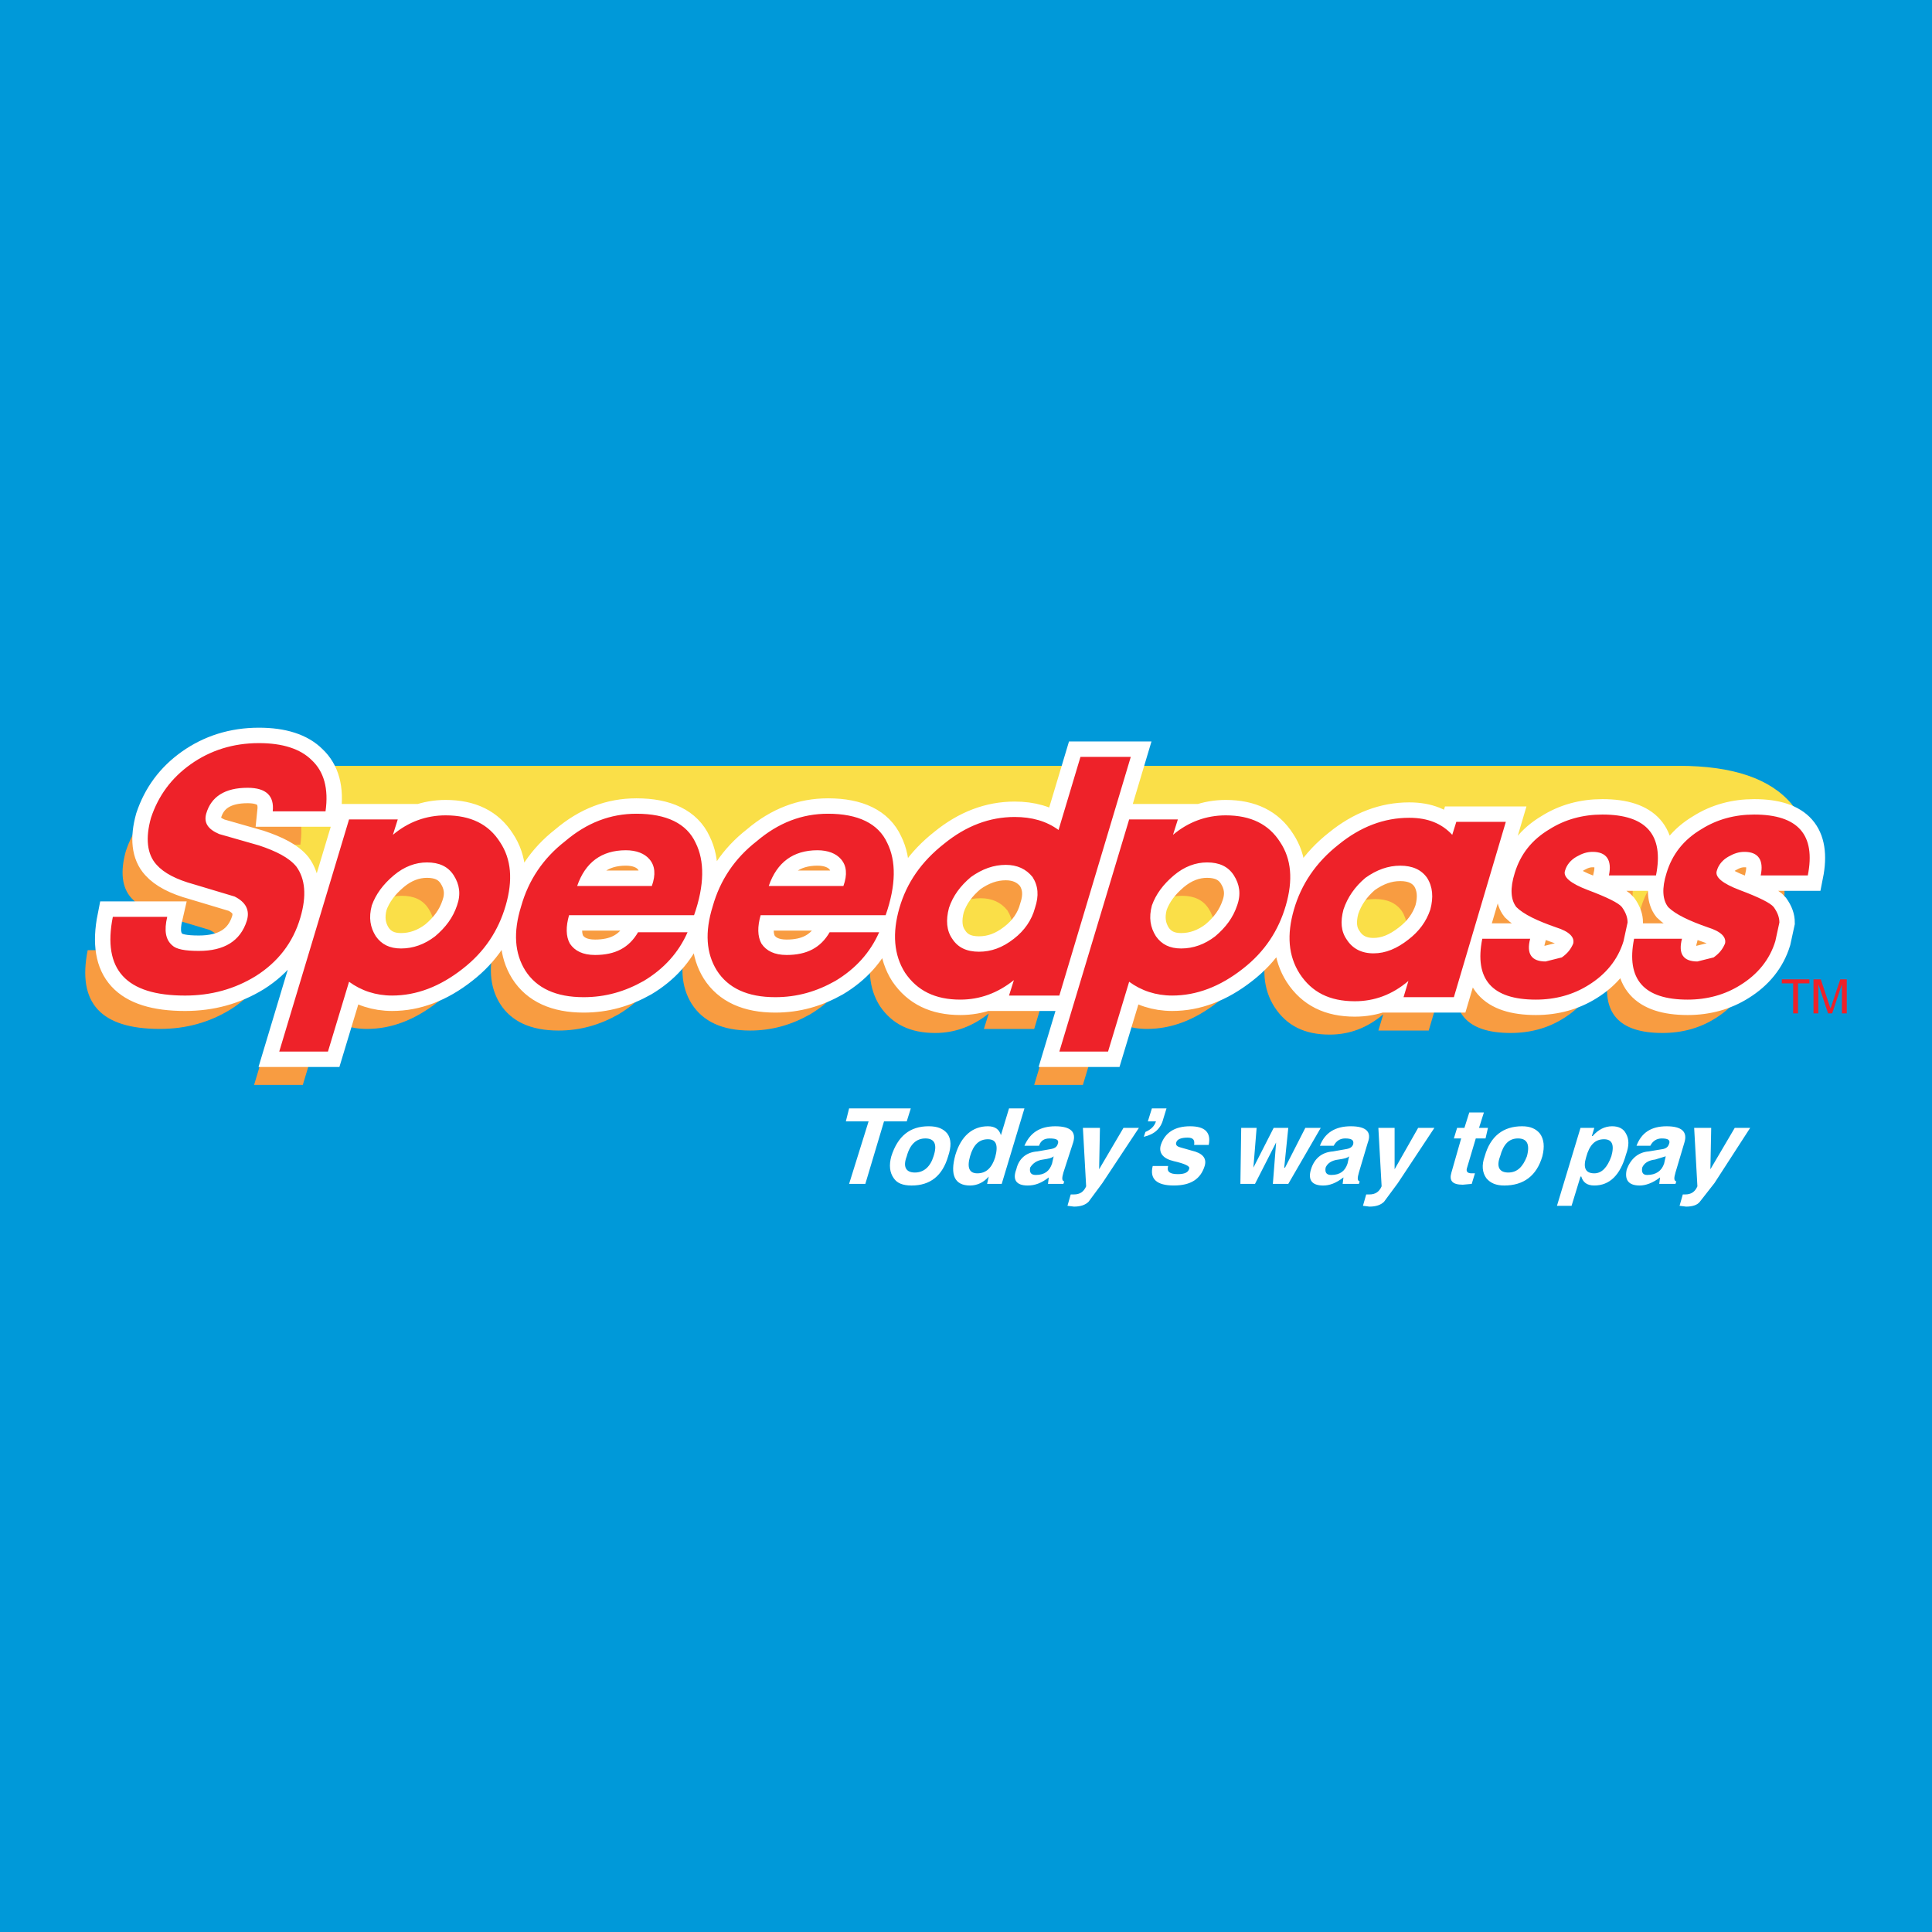 <?xml version="1.0" encoding="utf-8"?>
<!-- Generator: Adobe Illustrator 13.0.0, SVG Export Plug-In . SVG Version: 6.00 Build 14948)  -->
<!DOCTYPE svg PUBLIC "-//W3C//DTD SVG 1.0//EN" "http://www.w3.org/TR/2001/REC-SVG-20010904/DTD/svg10.dtd">
<svg version="1.0" id="Layer_1" xmlns="http://www.w3.org/2000/svg" xmlns:xlink="http://www.w3.org/1999/xlink" x="0px" y="0px"
	 width="192.756px" height="192.756px" viewBox="0 0 192.756 192.756" enable-background="new 0 0 192.756 192.756"
	 xml:space="preserve">
<g>
	<polygon fill-rule="evenodd" clip-rule="evenodd" fill="#0099D9" points="0,0 192.756,0 192.756,192.756 0,192.756 0,0 	"/>
	<path fill-rule="evenodd" clip-rule="evenodd" fill="#EE2229" d="M180.526,97.708v0.404h-1.134v2.997h-0.486v-2.997h-1.134v-0.404
		H180.526L180.526,97.708z M184.252,97.708v3.401h-0.486v-2.916l-0.972,2.916h-0.404l-0.972-2.916v2.916h-0.486v-3.401h0.729
		l0.972,2.915l0.972-2.915H184.252L184.252,97.708z"/>
	<path fill-rule="evenodd" clip-rule="evenodd" fill="#FFFFFF" d="M168.055,113.986l-0.892,2.997
		c-0.162,0.566-0.162,0.81,0.081,0.891l-0.081,0.243h-1.62l0.082-0.648c-0.729,0.567-1.458,0.81-2.025,0.81
		c-1.134,0-1.539-0.566-1.296-1.619c0.405-1.053,1.134-1.701,2.188-1.782l1.457-0.242c0.324-0.081,0.486-0.243,0.567-0.486
		c0.161-0.405-0.081-0.566-0.729-0.566c-0.485,0-0.891,0.242-1.134,0.729h-1.377c0.486-1.296,1.458-1.943,2.997-1.943
		C167.811,112.367,168.378,112.934,168.055,113.986L168.055,113.986z M166.191,115.363l-1.053,0.324
		c-0.729,0.081-1.134,0.404-1.296,0.81c-0.081,0.486,0.081,0.729,0.486,0.729c0.891,0,1.457-0.405,1.7-1.135L166.191,115.363
		L166.191,115.363z M169.35,118.359l-0.323-5.831h1.7l-0.081,4.131l2.43-4.131h1.539l-3.563,5.508l-1.458,1.862
		c-0.243,0.324-0.729,0.486-1.377,0.486l-0.647-0.081l0.324-1.134h0.242C168.702,119.17,169.106,118.927,169.35,118.359
		L169.35,118.359z M159.064,112.528l-0.243,0.811h0.081c0.566-0.648,1.215-0.972,1.943-0.972c0.648,0,1.134,0.242,1.377,0.729
		c0.324,0.567,0.324,1.215,0,2.105c-0.567,2.025-1.619,3.077-3.158,3.077c-0.729,0-1.134-0.323-1.296-0.891h-0.081l-0.891,2.916
		h-1.458l2.349-7.775H159.064L159.064,112.528z M159.064,117.064c0.729,0,1.295-0.567,1.7-1.701c0.324-1.134,0.081-1.7-0.729-1.7
		c-0.891,0-1.458,0.566-1.782,1.781C157.931,116.497,158.174,117.064,159.064,117.064L159.064,117.064z M153.638,113.096
		c0.405,0.567,0.486,1.296,0.243,2.268c-0.567,1.943-1.863,2.915-3.807,2.915c-0.81,0-1.377-0.242-1.781-0.729
		c-0.405-0.566-0.486-1.296-0.162-2.187c0.566-2.024,1.862-2.996,3.726-2.996C152.666,112.367,153.233,112.609,153.638,113.096
		L153.638,113.096z M149.67,115.363c-0.405,1.053-0.081,1.62,0.81,1.62s1.458-0.567,1.862-1.62c0.324-1.215,0-1.781-0.891-1.781
		S149.993,114.148,149.67,115.363L149.67,115.363z M146.105,112.528l0.486-1.539h1.458l-0.486,1.539h0.891l-0.242,1.054h-0.973
		l-0.891,2.996c-0.081,0.324,0.081,0.486,0.486,0.486h0.323l-0.323,1.053l-0.891,0.081c-1.054,0-1.378-0.405-1.134-1.215
		l0.972-3.401h-0.729l0.324-1.054H146.105L146.105,112.528z M143.109,112.528l-3.645,5.508l-1.377,1.862
		c-0.324,0.324-0.81,0.486-1.458,0.486l-0.647-0.081l0.324-1.134h0.323c0.567,0,0.972-0.243,1.215-0.811l-0.324-5.831h1.62v4.131
		l2.349-4.131H143.109L143.109,112.528z M134.605,115.363c-0.162,0.162-0.486,0.243-1.053,0.324
		c-0.729,0.081-1.135,0.404-1.296,0.81c-0.081,0.486,0.081,0.729,0.566,0.729c0.892,0,1.377-0.405,1.62-1.135L134.605,115.363
		L134.605,115.363z M135.011,114.148c0.08-0.405-0.162-0.566-0.811-0.566c-0.485,0-0.891,0.242-1.134,0.729h-1.377
		c0.486-1.296,1.539-1.943,3.078-1.943s2.105,0.566,1.701,1.619l-0.892,2.997c-0.162,0.566-0.162,0.81,0.081,0.891l-0.081,0.243
		h-1.62l0.081-0.648c-0.729,0.567-1.377,0.81-2.024,0.81c-1.134,0-1.539-0.566-1.215-1.619s1.053-1.701,2.187-1.782l1.377-0.242
		C134.768,114.554,134.93,114.392,135.011,114.148L135.011,114.148z M131.771,112.528l-3.239,5.589h-1.539l0.324-4.131l-2.106,4.131
		h-1.457l0.081-5.589h1.538l-0.323,3.969l2.024-3.969h1.458l-0.405,3.969h0.081l2.024-3.969H131.771L131.771,112.528z
		 M116.059,111.638c-0.242,0.972-0.891,1.539-1.943,1.782l0.162-0.486c0.566-0.243,0.891-0.566,1.053-1.053h-0.811l0.405-1.296
		h1.458L116.059,111.638L116.059,111.638z M117.354,113.986c-0.081,0.243,0.081,0.405,0.405,0.486l1.134,0.324
		c1.053,0.242,1.539,0.729,1.296,1.538c-0.405,1.296-1.377,1.943-3.078,1.943c-1.7,0-2.43-0.647-2.105-1.943h1.539
		c-0.162,0.567,0.162,0.81,0.972,0.81c0.647,0,1.053-0.161,1.134-0.566c0.081-0.243-0.486-0.486-1.539-0.729
		c-1.053-0.242-1.539-0.81-1.295-1.619c0.404-1.215,1.376-1.862,2.915-1.862s2.105,0.647,1.862,1.862h-1.458
		c0.081-0.486-0.08-0.729-0.647-0.729C117.841,113.501,117.436,113.663,117.354,113.986L117.354,113.986z M113.629,112.528
		l-3.645,5.508l-1.377,1.862c-0.323,0.324-0.81,0.486-1.457,0.486l-0.648-0.081l0.324-1.134h0.324c0.566,0,0.971-0.243,1.215-0.811
		l-0.324-5.831h1.7l-0.081,4.131l2.43-4.131H113.629L113.629,112.528z M107.069,113.986l-0.973,2.997
		c-0.161,0.566-0.161,0.81,0.081,0.891l-0.081,0.243h-1.539l0.081-0.648c-0.729,0.567-1.377,0.81-2.105,0.81
		c-1.134,0-1.538-0.566-1.134-1.619c0.243-1.053,0.972-1.701,2.105-1.782l1.377-0.242c0.405-0.081,0.567-0.243,0.648-0.486
		c0.162-0.405-0.081-0.566-0.811-0.566c-0.566,0-0.891,0.242-1.053,0.729h-1.458c0.567-1.296,1.539-1.943,3.078-1.943
		S107.393,112.934,107.069,113.986L107.069,113.986z M100.671,110.585h1.538l-2.268,7.532h-1.457l0.161-0.729
		c-0.485,0.567-1.134,0.891-1.862,0.891c-1.539,0-2.025-1.052-1.458-3.077c0.567-1.862,1.701-2.834,3.24-2.834
		c0.729,0,1.134,0.323,1.296,0.891L100.671,110.585L100.671,110.585z M105.125,115.363c-0.162,0.162-0.486,0.243-1.053,0.324
		c-0.648,0.081-1.053,0.404-1.296,0.81c-0.081,0.486,0.081,0.729,0.566,0.729c0.892,0,1.377-0.405,1.62-1.135L105.125,115.363
		L105.125,115.363z M94.515,113.096c0.405,0.567,0.405,1.296,0.081,2.268c-0.567,1.943-1.782,2.915-3.645,2.915
		c-0.891,0-1.458-0.242-1.782-0.729c-0.405-0.566-0.486-1.296-0.243-2.187c0.648-2.024,1.863-2.996,3.726-2.996
		C93.543,112.367,94.11,112.609,94.515,113.096L94.515,113.096z M93.139,115.363c0.405-1.215,0.081-1.781-0.81-1.781
		s-1.539,0.566-1.863,1.781c-0.405,1.053-0.081,1.62,0.811,1.62C92.167,116.983,92.814,116.416,93.139,115.363L93.139,115.363z
		 M97.512,117.064c0.892,0,1.458-0.567,1.782-1.62c0.324-1.215,0.081-1.781-0.729-1.781c-0.892,0-1.458,0.566-1.782,1.7
		C96.459,116.497,96.702,117.064,97.512,117.064L97.512,117.064z M88.198,111.881l-1.863,6.236h-1.62l1.944-6.236h-2.268
		l0.324-1.296h6.155l-0.405,1.296H88.198L88.198,111.881z"/>
	<path fill-rule="evenodd" clip-rule="evenodd" fill="#FADF48" d="M170.646,89.527v4.617H27.051L15.793,83.048l0.648-1.296
		c0.81-1.458,2.024-2.753,3.563-3.807c1.539-1.053,3.078-1.539,4.617-1.539h142.866c5.427,0,9.151,1.296,11.258,3.807
		c0.729,0.891,1.214,1.944,1.377,3.158c0.081,1.053,0,2.025-0.405,2.835L170.646,89.527L170.646,89.527z"/>
	<path fill-rule="evenodd" clip-rule="evenodd" fill="#F89C41" d="M173.157,90.669h4.697c0.81-4.049-0.973-6.074-5.346-6.074
		c-1.944,0-3.726,0.486-5.264,1.458c-1.782,1.053-2.916,2.511-3.483,4.374c-0.486,1.539-0.404,2.672,0.162,3.401
		c0.729,0.729,2.106,1.377,3.969,2.025c1.296,0.405,1.862,0.972,1.7,1.619c-0.242,0.567-0.566,0.973-1.133,1.377l-1.62,0.405
		c-1.377,0-1.944-0.729-1.539-2.268h-4.778c-0.81,4.05,0.972,6.074,5.346,6.074c1.943,0,3.725-0.485,5.265-1.458
		c1.7-1.053,2.915-2.511,3.482-4.373l0.404-1.863c0-0.486-0.161-0.972-0.566-1.539c-0.324-0.405-1.458-0.972-3.402-1.701
		c-1.7-0.648-2.51-1.296-2.268-1.944c0.162-0.567,0.567-1.053,1.134-1.377c0.566-0.324,1.054-0.485,1.62-0.485
		C172.914,88.321,173.48,89.13,173.157,90.669L173.157,90.669z M29.967,84.271c0.324-2.268-0.162-3.969-1.376-5.103
		c-1.134-1.133-2.916-1.701-5.264-1.701c-2.592,0-4.86,0.729-6.803,2.106c-1.944,1.377-3.24,3.158-3.969,5.345
		c-0.567,2.024-0.405,3.645,0.567,4.697c0.729,0.81,1.944,1.458,3.726,1.944l4.05,1.215c1.134,0.567,1.539,1.377,1.215,2.43
		c-0.648,2.025-2.268,2.997-4.779,2.997c-1.376,0-2.267-0.162-2.672-0.567c-0.648-0.566-0.81-1.457-0.486-2.834H8.748
		c-1.052,5.264,1.296,7.856,7.208,7.856c2.592,0,4.94-0.648,7.046-1.944c2.187-1.377,3.726-3.321,4.455-5.831
		c0.648-2.187,0.486-3.888-0.405-5.103c-0.729-0.891-2.024-1.539-3.725-2.106l-3.969-1.134c-1.134-0.486-1.539-1.134-1.296-2.025
		c0.486-1.701,1.863-2.591,4.131-2.591c1.862,0,2.672,0.81,2.51,2.349H29.967L29.967,84.271z M43.087,93.666
		c-0.405,1.215-1.134,2.187-2.187,3.078c-1.053,0.809-2.187,1.214-3.402,1.214c-1.134,0-1.943-0.405-2.511-1.214
		c-0.567-0.891-0.729-1.863-0.405-3.078c0.405-1.134,1.134-2.105,2.187-2.997c1.053-0.891,2.187-1.296,3.32-1.296
		c1.215,0,2.105,0.405,2.673,1.296C43.331,91.56,43.492,92.532,43.087,93.666L43.087,93.666z M41.954,84.676
		c-1.944,0-3.725,0.648-5.264,1.944l0.485-1.539h-4.859l-6.965,23.163h4.86l2.105-6.966c1.215,0.892,2.672,1.378,4.292,1.378
		c2.43,0,4.778-0.892,7.046-2.673c2.187-1.701,3.564-3.807,4.292-6.318c0.729-2.51,0.567-4.616-0.567-6.317
		C46.246,85.567,44.464,84.676,41.954,84.676L41.954,84.676z M59.934,88.159c1.052,0,1.862,0.324,2.349,0.891
		c0.567,0.648,0.648,1.539,0.243,2.673h-7.451C55.884,89.373,57.503,88.159,59.934,88.159L59.934,88.159z M60.986,84.514
		c-2.591,0-4.94,0.891-7.127,2.754c-2.187,1.701-3.644,3.888-4.374,6.479c-0.81,2.592-0.647,4.698,0.405,6.399
		c1.134,1.781,3.078,2.672,5.832,2.672c2.187,0,4.13-0.567,5.993-1.619c2.025-1.215,3.483-2.835,4.374-4.86h-4.941
		c-0.891,1.539-2.267,2.268-4.292,2.268c-1.214,0-2.024-0.405-2.51-1.134c-0.405-0.729-0.405-1.701-0.081-2.835h12.472
		c1.053-2.996,1.053-5.426,0.162-7.208C66.008,85.486,63.983,84.514,60.986,84.514L60.986,84.514z M79.047,88.159
		c1.053,0,1.863,0.324,2.349,0.891c0.567,0.648,0.648,1.539,0.243,2.673h-7.451C74.998,89.373,76.617,88.159,79.047,88.159
		L79.047,88.159z M80.1,84.514c-2.592,0-4.94,0.891-7.127,2.754c-2.187,1.701-3.645,3.888-4.374,6.479
		c-0.81,2.592-0.648,4.698,0.405,6.399c1.134,1.781,3.078,2.672,5.832,2.672c2.187,0,4.13-0.567,5.993-1.619
		c2.025-1.215,3.482-2.835,4.374-4.86h-4.94c-0.891,1.539-2.268,2.268-4.292,2.268c-1.215,0-2.025-0.405-2.511-1.134
		c-0.405-0.729-0.405-1.701-0.081-2.835H85.85c1.053-2.996,1.053-5.426,0.162-7.208C85.121,85.486,83.096,84.514,80.1,84.514
		L80.1,84.514z M105.287,78.845l-2.187,7.289c-1.215-0.891-2.673-1.296-4.373-1.296c-2.511,0-4.859,0.891-7.046,2.673
		c-2.268,1.782-3.726,3.888-4.454,6.398c-0.729,2.511-0.567,4.698,0.567,6.479c1.215,1.782,2.997,2.673,5.507,2.673
		c1.944,0,3.726-0.648,5.346-1.943l-0.486,1.539h5.021l7.127-23.812H105.287L105.287,78.845z M100.509,90.831
		c0.567,0.891,0.648,1.863,0.243,3.078c-0.324,1.215-1.053,2.268-2.105,3.078c-1.134,0.891-2.268,1.296-3.482,1.296
		s-2.106-0.405-2.673-1.296c-0.567-0.81-0.648-1.863-0.324-3.078c0.405-1.215,1.133-2.187,2.187-3.078
		c1.134-0.81,2.268-1.215,3.482-1.215C98.971,89.616,99.861,90.021,100.509,90.831L100.509,90.831z M120.919,93.666
		c-0.405,1.215-1.134,2.187-2.187,3.078c-1.054,0.809-2.188,1.214-3.402,1.214c-1.134,0-1.943-0.405-2.511-1.214
		c-0.566-0.891-0.729-1.863-0.404-3.078c0.404-1.134,1.134-2.105,2.187-2.997c1.053-0.891,2.187-1.296,3.32-1.296
		c1.215,0,2.105,0.405,2.673,1.296C121.161,91.56,121.323,92.532,120.919,93.666L120.919,93.666z M119.785,84.676
		c-1.944,0-3.726,0.648-5.265,1.944l0.486-1.539h-4.859l-6.966,23.163h4.859l2.106-6.966c1.215,0.892,2.672,1.378,4.292,1.378
		c2.43,0,4.778-0.892,7.046-2.673c2.187-1.701,3.563-3.807,4.293-6.318c0.729-2.51,0.566-4.616-0.567-6.317
		C124.077,85.567,122.295,84.676,119.785,84.676L119.785,84.676z M142.381,86.62c-1.053-1.134-2.43-1.701-4.292-1.701
		c-2.511,0-4.859,0.891-7.047,2.672c-2.268,1.782-3.726,3.969-4.454,6.479c-0.729,2.511-0.567,4.617,0.567,6.398
		c1.215,1.863,2.996,2.754,5.507,2.754c1.943,0,3.726-0.647,5.346-2.024l-0.486,1.619h5.021l5.184-17.494h-4.941L142.381,86.62
		L142.381,86.62z M138.008,97.067c-1.135,0.891-2.269,1.377-3.482,1.377c-1.216,0-2.106-0.486-2.673-1.377
		c-0.567-0.81-0.648-1.782-0.324-2.997c0.405-1.215,1.134-2.268,2.187-3.159c1.134-0.81,2.268-1.215,3.482-1.215
		s2.106,0.405,2.673,1.215c0.567,0.891,0.648,1.944,0.324,3.159C139.789,95.286,139.061,96.257,138.008,97.067L138.008,97.067z
		 M158.012,90.669h4.697c0.811-4.049-0.972-6.074-5.345-6.074c-1.943,0-3.726,0.486-5.265,1.458
		c-1.781,1.053-2.916,2.511-3.482,4.374c-0.486,1.539-0.404,2.672,0.162,3.401c0.729,0.729,2.105,1.377,3.969,2.025
		c1.295,0.405,1.862,0.972,1.7,1.619c-0.243,0.567-0.566,0.973-1.134,1.377l-1.619,0.405c-1.377,0-1.944-0.729-1.54-2.268h-4.777
		c-0.811,4.05,0.972,6.074,5.345,6.074c1.944,0,3.726-0.485,5.265-1.458c1.7-1.053,2.915-2.511,3.482-4.373l0.405-1.863
		c0-0.486-0.162-0.972-0.567-1.539c-0.324-0.405-1.458-0.972-3.401-1.701c-1.701-0.648-2.511-1.296-2.268-1.944
		c0.162-0.567,0.566-1.053,1.134-1.377c0.567-0.324,1.053-0.485,1.619-0.485C157.769,88.321,158.336,89.13,158.012,90.669
		L158.012,90.669z"/>
	<path fill="none" stroke="#FFFFFF" stroke-width="3.075" stroke-miterlimit="2.613" d="M175.667,87.341h4.697
		c0.811-4.05-0.972-6.074-5.345-6.074c-1.944,0-3.726,0.486-5.265,1.458c-1.782,1.053-2.916,2.511-3.482,4.374
		c-0.486,1.539-0.405,2.672,0.162,3.401c0.729,0.729,2.105,1.377,3.968,2.025c1.297,0.405,1.863,0.972,1.701,1.62
		c-0.243,0.567-0.566,0.972-1.133,1.376l-1.621,0.405c-1.377,0-1.943-0.729-1.538-2.268h-4.778c-0.811,4.05,0.972,6.074,5.345,6.074
		c1.944,0,3.726-0.486,5.265-1.458c1.701-1.053,2.915-2.511,3.482-4.374l0.405-1.863c0-0.485-0.162-0.972-0.567-1.539
		c-0.324-0.405-1.458-0.972-3.401-1.701c-1.701-0.648-2.511-1.296-2.268-1.944c0.162-0.567,0.566-1.053,1.134-1.377
		c0.566-0.324,1.053-0.486,1.619-0.486C175.424,84.992,175.991,85.802,175.667,87.341L175.667,87.341z M32.478,80.943
		c0.324-2.268-0.162-3.969-1.377-5.103c-1.134-1.133-2.916-1.7-5.265-1.7c-2.591,0-4.859,0.729-6.803,2.105
		c-1.943,1.377-3.239,3.159-3.968,5.346c-0.567,2.024-0.405,3.645,0.567,4.697c0.729,0.811,1.944,1.458,3.726,1.944l4.049,1.215
		c1.134,0.567,1.539,1.376,1.215,2.43c-0.648,2.024-2.268,2.996-4.779,2.996c-1.377,0-2.268-0.162-2.673-0.566
		c-0.647-0.567-0.81-1.458-0.486-2.835h-5.426c-1.053,5.264,1.296,7.856,7.208,7.856c2.592,0,4.941-0.647,7.046-1.943
		c2.187-1.377,3.726-3.321,4.454-5.831c0.648-2.187,0.486-3.888-0.405-5.103c-0.729-0.891-2.024-1.539-3.726-2.105l-3.968-1.134
		c-1.134-0.485-1.539-1.133-1.296-2.024c0.486-1.701,1.863-2.591,4.131-2.591c1.862,0,2.672,0.81,2.51,2.349H32.478L32.478,80.943z
		 M45.598,90.337c-0.405,1.215-1.134,2.187-2.187,3.078c-1.053,0.81-2.187,1.215-3.401,1.215c-1.134,0-1.944-0.405-2.511-1.215
		c-0.567-0.891-0.729-1.862-0.405-3.078c0.405-1.134,1.134-2.106,2.187-2.997c1.053-0.891,2.187-1.296,3.32-1.296
		c1.215,0,2.105,0.405,2.672,1.296C45.841,88.231,46.002,89.204,45.598,90.337L45.598,90.337z M44.464,81.348
		c-1.944,0-3.726,0.648-5.265,1.943l0.486-1.539h-4.86l-6.965,23.164h4.86l2.105-6.966c1.215,0.892,2.673,1.377,4.292,1.377
		c2.43,0,4.779-0.891,7.046-2.672c2.187-1.701,3.563-3.807,4.292-6.317c0.729-2.51,0.567-4.616-0.567-6.317
		C48.756,82.238,46.974,81.348,44.464,81.348L44.464,81.348z M62.443,84.83c1.053,0,1.863,0.324,2.349,0.891
		c0.566,0.648,0.647,1.539,0.243,2.672h-7.451C58.394,86.045,60.014,84.83,62.443,84.83L62.443,84.83z M63.496,81.186
		c-2.591,0-4.94,0.891-7.127,2.754c-2.187,1.701-3.645,3.888-4.374,6.479c-0.81,2.592-0.648,4.697,0.405,6.398
		c1.134,1.782,3.078,2.672,5.831,2.672c2.187,0,4.13-0.567,5.993-1.62c2.025-1.214,3.483-2.834,4.374-4.859h-4.94
		c-0.891,1.539-2.268,2.268-4.292,2.268c-1.215,0-2.024-0.405-2.51-1.134c-0.405-0.729-0.405-1.701-0.081-2.835h12.472
		c1.053-2.997,1.053-5.426,0.162-7.208C68.518,82.157,66.493,81.186,63.496,81.186L63.496,81.186z M81.557,84.83
		c1.053,0,1.863,0.324,2.349,0.891c0.567,0.648,0.648,1.539,0.243,2.672h-7.451C77.508,86.045,79.127,84.83,81.557,84.83
		L81.557,84.83z M82.61,81.186c-2.592,0-4.94,0.891-7.127,2.754c-2.187,1.701-3.645,3.888-4.374,6.479
		c-0.81,2.592-0.648,4.697,0.405,6.398c1.134,1.782,3.078,2.672,5.832,2.672c2.187,0,4.13-0.567,5.993-1.62
		c2.025-1.214,3.482-2.834,4.374-4.859h-4.94c-0.891,1.539-2.268,2.268-4.292,2.268c-1.215,0-2.024-0.405-2.511-1.134
		c-0.405-0.729-0.405-1.701-0.081-2.835H88.36c1.053-2.997,1.053-5.426,0.162-7.208C87.631,82.157,85.606,81.186,82.61,81.186
		L82.61,81.186z M107.798,75.516l-2.187,7.29c-1.215-0.891-2.673-1.296-4.374-1.296c-2.511,0-4.859,0.891-7.046,2.673
		c-2.268,1.782-3.726,3.887-4.454,6.397c-0.729,2.511-0.567,4.698,0.566,6.479c1.215,1.782,2.997,2.673,5.507,2.673
		c1.944,0,3.726-0.648,5.345-1.944l-0.485,1.539h5.021l7.127-23.811H107.798L107.798,75.516z M103.02,87.503
		c0.566,0.891,0.647,1.863,0.242,3.077c-0.323,1.215-1.053,2.268-2.105,3.078c-1.133,0.891-2.268,1.295-3.482,1.295
		c-1.214,0-2.105-0.405-2.672-1.295c-0.567-0.81-0.648-1.863-0.324-3.078c0.405-1.214,1.134-2.187,2.187-3.077
		c1.134-0.81,2.268-1.215,3.482-1.215C101.48,86.288,102.371,86.693,103.02,87.503L103.02,87.503z M123.429,90.337
		c-0.405,1.215-1.134,2.187-2.187,3.078c-1.053,0.81-2.187,1.215-3.401,1.215c-1.134,0-1.944-0.405-2.511-1.215
		c-0.567-0.891-0.729-1.862-0.405-3.078c0.405-1.134,1.134-2.106,2.187-2.997c1.053-0.891,2.187-1.296,3.321-1.296
		c1.215,0,2.105,0.405,2.673,1.296C123.672,88.231,123.834,89.204,123.429,90.337L123.429,90.337z M122.295,81.348
		c-1.943,0-3.726,0.648-5.265,1.943l0.486-1.539h-4.859l-6.965,23.164h4.858l2.106-6.966c1.215,0.892,2.673,1.377,4.292,1.377
		c2.43,0,4.779-0.891,7.047-2.672c2.187-1.701,3.563-3.807,4.292-6.317c0.729-2.51,0.567-4.616-0.566-6.317
		C126.587,82.238,124.806,81.348,122.295,81.348L122.295,81.348z M144.891,83.291c-1.053-1.134-2.43-1.7-4.292-1.7
		c-2.511,0-4.859,0.891-7.046,2.672c-2.269,1.782-3.726,3.968-4.455,6.479c-0.729,2.511-0.566,4.617,0.567,6.398
		c1.215,1.863,2.996,2.754,5.507,2.754c1.944,0,3.726-0.648,5.346-2.025l-0.486,1.62h5.021l5.184-17.494h-4.94L144.891,83.291
		L144.891,83.291z M140.518,93.739c-1.134,0.891-2.268,1.377-3.482,1.377s-2.105-0.486-2.673-1.377
		c-0.567-0.81-0.647-1.782-0.324-2.997c0.405-1.214,1.134-2.268,2.187-3.159c1.135-0.81,2.269-1.214,3.482-1.214
		c1.216,0,2.106,0.405,2.674,1.214c0.566,0.891,0.647,1.944,0.323,3.159C142.3,91.957,141.57,92.929,140.518,93.739L140.518,93.739z
		 M160.522,87.341h4.697c0.81-4.05-0.972-6.074-5.346-6.074c-1.943,0-3.726,0.486-5.265,1.458c-1.781,1.053-2.915,2.511-3.482,4.374
		c-0.485,1.539-0.404,2.672,0.162,3.401c0.729,0.729,2.105,1.377,3.969,2.025c1.296,0.405,1.863,0.972,1.701,1.62
		c-0.243,0.567-0.567,0.972-1.135,1.376l-1.619,0.405c-1.377,0-1.943-0.729-1.539-2.268h-4.778c-0.811,4.05,0.972,6.074,5.346,6.074
		c1.943,0,3.726-0.486,5.264-1.458c1.701-1.053,2.916-2.511,3.482-4.374l0.405-1.863c0-0.485-0.162-0.972-0.567-1.539
		c-0.323-0.405-1.457-0.972-3.401-1.701c-1.7-0.648-2.511-1.296-2.268-1.944c0.162-0.567,0.567-1.053,1.134-1.377
		c0.567-0.324,1.053-0.486,1.62-0.486C160.279,84.992,160.846,85.802,160.522,87.341L160.522,87.341z"/>
	<path fill-rule="evenodd" clip-rule="evenodd" fill="#EE2229" d="M175.667,87.341h4.697c0.811-4.05-0.972-6.074-5.345-6.074
		c-1.944,0-3.726,0.486-5.265,1.458c-1.782,1.053-2.916,2.511-3.482,4.374c-0.486,1.539-0.405,2.672,0.162,3.401
		c0.729,0.729,2.105,1.377,3.968,2.025c1.297,0.405,1.863,0.972,1.701,1.62c-0.243,0.567-0.566,0.972-1.133,1.376l-1.621,0.405
		c-1.377,0-1.943-0.729-1.538-2.268h-4.778c-0.811,4.05,0.972,6.074,5.345,6.074c1.944,0,3.726-0.486,5.265-1.458
		c1.701-1.053,2.915-2.511,3.482-4.374l0.405-1.863c0-0.485-0.162-0.972-0.567-1.539c-0.324-0.405-1.458-0.972-3.401-1.701
		c-1.701-0.648-2.511-1.296-2.268-1.944c0.162-0.567,0.566-1.053,1.134-1.377c0.566-0.324,1.053-0.486,1.619-0.486
		C175.424,84.992,175.991,85.802,175.667,87.341L175.667,87.341z M32.478,80.943c0.324-2.268-0.162-3.969-1.377-5.103
		c-1.134-1.133-2.916-1.7-5.265-1.7c-2.591,0-4.859,0.729-6.803,2.105c-1.943,1.377-3.239,3.159-3.968,5.346
		c-0.567,2.024-0.405,3.645,0.567,4.697c0.729,0.811,1.944,1.458,3.726,1.944l4.049,1.215c1.134,0.567,1.539,1.376,1.215,2.43
		c-0.648,2.024-2.268,2.996-4.779,2.996c-1.377,0-2.268-0.162-2.673-0.566c-0.647-0.567-0.81-1.458-0.486-2.835h-5.426
		c-1.053,5.264,1.296,7.856,7.208,7.856c2.592,0,4.941-0.647,7.046-1.943c2.187-1.377,3.726-3.321,4.454-5.831
		c0.648-2.187,0.486-3.888-0.405-5.103c-0.729-0.891-2.024-1.539-3.726-2.105l-3.968-1.134c-1.134-0.485-1.539-1.133-1.296-2.024
		c0.486-1.701,1.863-2.591,4.131-2.591c1.862,0,2.672,0.81,2.51,2.349H32.478L32.478,80.943z M45.598,90.337
		c-0.405,1.215-1.134,2.187-2.187,3.078c-1.053,0.81-2.187,1.215-3.401,1.215c-1.134,0-1.944-0.405-2.511-1.215
		c-0.567-0.891-0.729-1.862-0.405-3.078c0.405-1.134,1.134-2.106,2.187-2.997c1.053-0.891,2.187-1.296,3.32-1.296
		c1.215,0,2.105,0.405,2.672,1.296C45.841,88.231,46.002,89.204,45.598,90.337L45.598,90.337z M44.464,81.348
		c-1.944,0-3.726,0.648-5.265,1.943l0.486-1.539h-4.86l-6.965,23.164h4.86l2.105-6.966c1.215,0.892,2.673,1.377,4.292,1.377
		c2.43,0,4.779-0.891,7.046-2.672c2.187-1.701,3.563-3.807,4.292-6.317c0.729-2.51,0.567-4.616-0.567-6.317
		C48.756,82.238,46.974,81.348,44.464,81.348L44.464,81.348z M62.443,84.83c1.053,0,1.863,0.324,2.349,0.891
		c0.566,0.648,0.647,1.539,0.243,2.672h-7.451C58.394,86.045,60.014,84.83,62.443,84.83L62.443,84.83z M63.496,81.186
		c-2.591,0-4.94,0.891-7.127,2.754c-2.187,1.701-3.645,3.888-4.374,6.479c-0.81,2.592-0.648,4.697,0.405,6.398
		c1.134,1.782,3.078,2.672,5.831,2.672c2.187,0,4.13-0.567,5.993-1.62c2.025-1.214,3.483-2.834,4.374-4.859h-4.94
		c-0.891,1.539-2.268,2.268-4.292,2.268c-1.215,0-2.024-0.405-2.51-1.134c-0.405-0.729-0.405-1.701-0.081-2.835h12.472
		c1.053-2.997,1.053-5.426,0.162-7.208C68.518,82.157,66.493,81.186,63.496,81.186L63.496,81.186z M81.557,84.83
		c1.053,0,1.863,0.324,2.349,0.891c0.567,0.648,0.648,1.539,0.243,2.672h-7.451C77.508,86.045,79.127,84.83,81.557,84.83
		L81.557,84.83z M82.61,81.186c-2.592,0-4.94,0.891-7.127,2.754c-2.187,1.701-3.645,3.888-4.374,6.479
		c-0.81,2.592-0.648,4.697,0.405,6.398c1.134,1.782,3.078,2.672,5.832,2.672c2.187,0,4.13-0.567,5.993-1.62
		c2.025-1.214,3.482-2.834,4.374-4.859h-4.94c-0.891,1.539-2.268,2.268-4.292,2.268c-1.215,0-2.024-0.405-2.511-1.134
		c-0.405-0.729-0.405-1.701-0.081-2.835H88.36c1.053-2.997,1.053-5.426,0.162-7.208C87.631,82.157,85.606,81.186,82.61,81.186
		L82.61,81.186z M107.798,75.516l-2.187,7.29c-1.215-0.891-2.673-1.296-4.374-1.296c-2.511,0-4.859,0.891-7.046,2.673
		c-2.268,1.782-3.726,3.887-4.454,6.397c-0.729,2.511-0.567,4.698,0.566,6.479c1.215,1.782,2.997,2.673,5.507,2.673
		c1.944,0,3.726-0.648,5.345-1.944l-0.485,1.539h5.021l7.127-23.811H107.798L107.798,75.516z M103.02,87.503
		c0.566,0.891,0.647,1.863,0.242,3.077c-0.323,1.215-1.053,2.268-2.105,3.078c-1.133,0.891-2.268,1.295-3.482,1.295
		c-1.214,0-2.105-0.405-2.672-1.295c-0.567-0.81-0.648-1.863-0.324-3.078c0.405-1.214,1.134-2.187,2.187-3.077
		c1.134-0.81,2.268-1.215,3.482-1.215C101.48,86.288,102.371,86.693,103.02,87.503L103.02,87.503z M123.429,90.337
		c-0.405,1.215-1.134,2.187-2.187,3.078c-1.053,0.81-2.187,1.215-3.401,1.215c-1.134,0-1.944-0.405-2.511-1.215
		c-0.567-0.891-0.729-1.862-0.405-3.078c0.405-1.134,1.134-2.106,2.187-2.997c1.053-0.891,2.187-1.296,3.321-1.296
		c1.215,0,2.105,0.405,2.673,1.296C123.672,88.231,123.834,89.204,123.429,90.337L123.429,90.337z M122.295,81.348
		c-1.943,0-3.726,0.648-5.265,1.943l0.486-1.539h-4.859l-6.965,23.164h4.858l2.106-6.966c1.215,0.892,2.673,1.377,4.292,1.377
		c2.43,0,4.779-0.891,7.047-2.672c2.187-1.701,3.563-3.807,4.292-6.317c0.729-2.51,0.567-4.616-0.566-6.317
		C126.587,82.238,124.806,81.348,122.295,81.348L122.295,81.348z M144.891,83.291c-1.053-1.134-2.43-1.7-4.292-1.7
		c-2.511,0-4.859,0.891-7.046,2.672c-2.269,1.782-3.726,3.968-4.455,6.479c-0.729,2.511-0.566,4.617,0.567,6.398
		c1.215,1.863,2.996,2.754,5.507,2.754c1.944,0,3.726-0.648,5.346-2.025l-0.486,1.62h5.021l5.184-17.494h-4.94L144.891,83.291
		L144.891,83.291z M140.518,93.739c-1.134,0.891-2.268,1.377-3.482,1.377s-2.105-0.486-2.673-1.377
		c-0.567-0.81-0.647-1.782-0.324-2.997c0.405-1.214,1.134-2.268,2.187-3.159c1.135-0.81,2.269-1.214,3.482-1.214
		c1.216,0,2.106,0.405,2.674,1.214c0.566,0.891,0.647,1.944,0.323,3.159C142.3,91.957,141.57,92.929,140.518,93.739L140.518,93.739z
		 M160.522,87.341h4.697c0.81-4.05-0.972-6.074-5.346-6.074c-1.943,0-3.726,0.486-5.265,1.458c-1.781,1.053-2.915,2.511-3.482,4.374
		c-0.485,1.539-0.404,2.672,0.162,3.401c0.729,0.729,2.105,1.377,3.969,2.025c1.296,0.405,1.863,0.972,1.701,1.62
		c-0.243,0.567-0.567,0.972-1.135,1.376l-1.619,0.405c-1.377,0-1.943-0.729-1.539-2.268h-4.778c-0.811,4.05,0.972,6.074,5.346,6.074
		c1.943,0,3.726-0.486,5.264-1.458c1.701-1.053,2.916-2.511,3.482-4.374l0.405-1.863c0-0.485-0.162-0.972-0.567-1.539
		c-0.323-0.405-1.457-0.972-3.401-1.701c-1.7-0.648-2.511-1.296-2.268-1.944c0.162-0.567,0.567-1.053,1.134-1.377
		c0.567-0.324,1.053-0.486,1.62-0.486C160.279,84.992,160.846,85.802,160.522,87.341L160.522,87.341z"/>
</g>
</svg>
